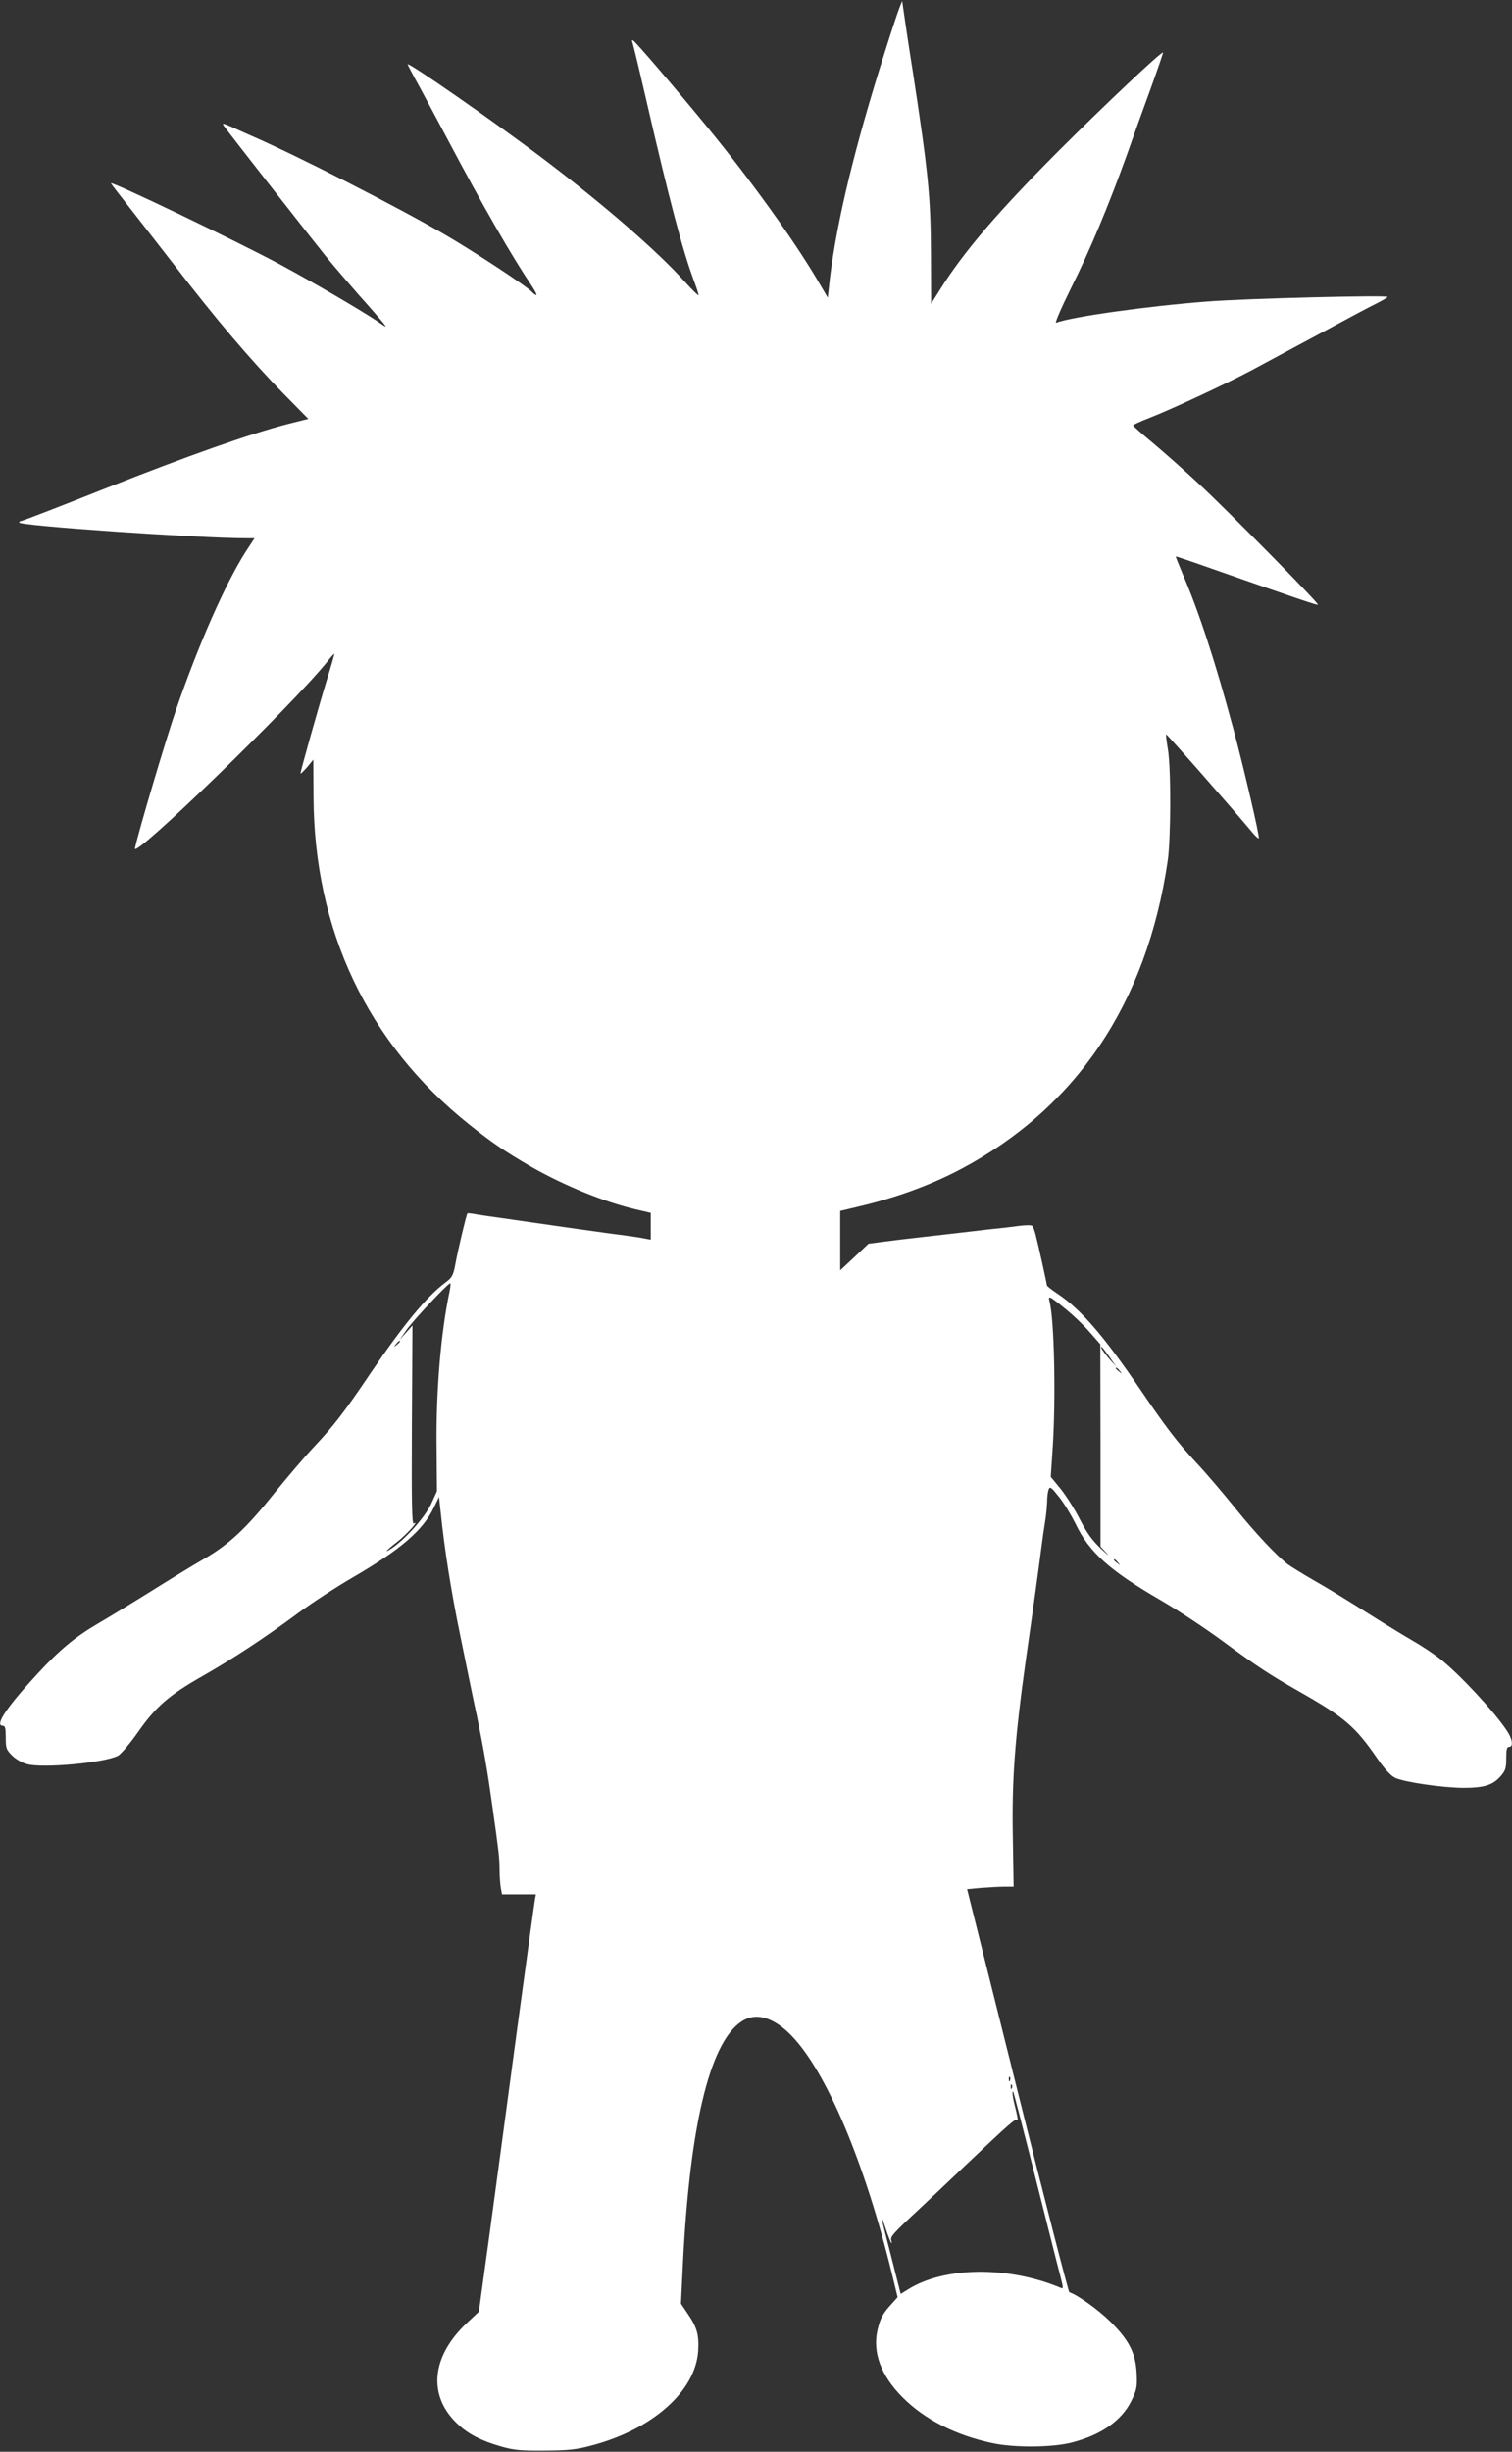 <?xml version="1.0" standalone="no"?>
<!DOCTYPE svg PUBLIC "-//W3C//DTD SVG 20010904//EN"
 "http://www.w3.org/TR/2001/REC-SVG-20010904/DTD/svg10.dtd">
<svg version="1.0" xmlns="http://www.w3.org/2000/svg"
 width="790pt" height="1280pt" viewBox="0 0 790 1280"
 preserveAspectRatio="xMidYMid meet">
<rect x="0" y="0" width="790" height="1280" fill="#333333" stroke="none"/>
<g transform="translate(0,1280) scale(0.1,-0.1)"
fill="#ffffff" stroke="none">
<path d="M4702 12766 c-7 -16 -42 -120 -77 -232 -158 -496 -253 -889 -289
-1188 l-11 -100 -59 100 c-124 208 -339 507 -561 779 -169 206 -389 464 -398
464 -5 1 -6 -2 -4 -6 3 -5 35 -138 72 -298 120 -522 192 -794 250 -949 14 -37
25 -71 25 -77 0 -5 -32 26 -71 69 -141 158 -420 400 -734 638 -253 192 -715
513 -715 498 0 -3 26 -53 59 -112 32 -59 100 -186 151 -282 182 -344 336 -611
431 -751 22 -33 36 -59 31 -59 -5 0 -15 7 -22 15 -21 26 -296 207 -450 297
-252 147 -778 416 -1023 522 -18 8 -59 26 -91 41 -53 23 -58 24 -45 6 27 -38
464 -596 533 -681 38 -47 115 -136 170 -199 56 -62 112 -127 126 -144 24 -30
23 -30 -35 10 -86 57 -325 197 -503 293 -225 121 -882 436 -882 423 0 -3 49
-66 108 -141 59 -76 155 -198 212 -272 232 -301 406 -506 582 -686 l129 -131
-108 -27 c-197 -51 -523 -166 -955 -337 -234 -93 -431 -169 -437 -169 -6 0
-11 -4 -11 -8 0 -17 936 -82 1187 -82 l43 0 -44 -67 c-107 -166 -249 -488
-366 -828 -55 -160 -196 -635 -215 -724 -13 -63 819 744 1002 971 20 26 38 46
40 45 1 -1 -16 -61 -38 -132 -42 -136 -139 -481 -139 -493 0 -4 15 11 34 32
l33 40 1 -190 c2 -700 283 -1292 814 -1715 123 -98 184 -139 321 -219 179
-102 388 -187 558 -226 l69 -16 0 -70 0 -70 -32 6 c-18 4 -64 11 -103 16 -95
12 -370 51 -500 70 -33 5 -98 14 -145 21 -47 6 -105 15 -130 19 -25 5 -46 7
-48 5 -5 -5 -50 -192 -63 -266 -11 -58 -17 -69 -52 -95 -98 -73 -220 -221
-391 -473 -134 -199 -194 -277 -295 -384 -48 -51 -139 -158 -204 -238 -149
-187 -238 -271 -375 -350 -59 -34 -183 -110 -277 -169 -93 -58 -218 -134 -276
-168 -116 -68 -197 -135 -310 -257 -163 -176 -230 -275 -184 -275 12 0 15 -13
15 -61 0 -56 3 -64 33 -94 19 -19 52 -38 78 -45 81 -23 407 7 476 44 15 8 62
63 104 123 93 133 162 193 338 293 161 92 324 199 498 328 73 54 202 138 285
186 251 146 367 245 424 364 l28 57 8 -75 c20 -197 56 -424 104 -655 8 -38 28
-137 45 -220 17 -82 35 -170 41 -195 35 -170 56 -293 82 -480 32 -227 36 -262
36 -318 0 -31 3 -74 6 -95 l7 -37 88 0 89 0 -5 -27 c-3 -16 -46 -329 -96 -698
-49 -369 -114 -846 -143 -1062 l-54 -392 -63 -59 c-187 -176 -205 -382 -46
-529 56 -52 123 -86 224 -115 66 -19 100 -23 228 -22 127 1 165 5 247 27 318
84 542 283 556 493 5 84 -6 124 -55 195 l-35 52 11 226 c38 735 148 1167 322
1257 70 36 157 6 243 -82 183 -187 384 -663 526 -1244 l30 -123 -34 -38 c-44
-48 -57 -73 -71 -133 -27 -117 18 -239 131 -352 114 -115 277 -198 470 -239
116 -25 316 -23 417 4 153 40 257 114 308 216 28 58 31 71 28 142 -5 108 -39
175 -138 273 -62 61 -169 138 -214 153 -4 1 -127 475 -271 1053 l-263 1051 75
7 c41 3 96 6 121 6 l47 0 -4 253 c-6 302 10 518 68 932 33 229 72 512 81 585
6 47 15 109 20 139 5 30 9 75 10 100 0 25 4 55 8 65 7 17 14 12 55 -40 26 -32
64 -96 86 -140 70 -147 177 -243 442 -397 87 -50 231 -145 321 -211 189 -139
249 -178 412 -271 229 -130 287 -180 398 -341 42 -61 73 -94 97 -106 47 -22
244 -51 355 -52 109 0 154 14 195 60 26 30 30 42 30 94 0 47 3 60 15 60 23 0
18 41 -12 85 -66 100 -249 296 -348 374 -33 26 -98 69 -145 96 -47 27 -158 95
-248 152 -90 57 -211 131 -270 164 -59 34 -118 71 -132 81 -59 45 -170 163
-275 293 -62 77 -152 183 -202 236 -103 111 -161 187 -298 389 -188 276 -309
416 -430 496 -30 20 -55 40 -55 43 0 8 -45 212 -59 265 -5 21 -13 42 -18 46
-4 5 -35 4 -68 0 -33 -5 -107 -13 -165 -19 -58 -7 -139 -16 -180 -21 -41 -5
-120 -14 -175 -20 -55 -6 -138 -16 -183 -22 l-84 -11 -74 -70 -74 -69 0 155 0
155 88 21 c198 46 378 111 540 196 605 320 974 867 1083 1610 17 115 18 485 1
584 -7 40 -11 75 -9 77 3 3 348 -389 452 -514 15 -18 29 -31 32 -28 6 6 -77
362 -133 571 -92 343 -179 610 -265 809 -21 50 -37 91 -36 91 1 1 90 -29 197
-67 443 -155 542 -189 546 -185 7 6 -471 491 -621 630 -77 72 -186 168 -242
215 -57 47 -103 88 -103 91 0 3 39 21 88 40 113 44 398 177 532 248 58 31 215
116 350 188 135 73 271 146 303 161 31 16 57 31 57 34 0 10 -738 -8 -940 -24
-315 -24 -711 -80 -792 -111 -8 -3 27 78 81 187 96 192 194 426 290 693 27 77
81 228 120 334 39 107 69 196 68 197 -7 8 -316 -284 -547 -515 -320 -321 -497
-528 -621 -727 l-44 -70 -1 260 c-1 298 -14 425 -93 941 -28 176 -51 334 -53
350 l-4 30 -12 -29z m-2352 -6703 c-46 -216 -72 -518 -69 -811 l2 -237 -30
-66 c-31 -67 -128 -177 -200 -228 -53 -36 -38 -17 22 29 49 38 120 117 87 96
-10 -6 -12 107 -10 513 l3 521 -33 -37 -34 -38 34 49 c31 47 218 246 230 246
3 0 2 -17 -2 -37z m3220 -99 c36 -29 91 -81 122 -117 l57 -65 1 -528 0 -528
32 -35 c18 -20 5 -9 -30 24 -47 45 -74 83 -109 151 -25 50 -70 121 -99 158
l-54 66 10 148 c17 257 9 668 -16 766 -9 35 -4 33 86 -40z m-3480 -168 c0 -2
-8 -10 -17 -17 -16 -13 -17 -12 -4 4 13 16 21 21 21 13z m3709 -83 l33 -48
-31 35 c-33 37 -59 76 -44 67 5 -3 23 -27 42 -54z m52 -70 c13 -16 12 -17 -3
-4 -10 7 -18 15 -18 17 0 8 8 3 21 -13z m-10 -1000 c13 -16 12 -17 -3 -4 -10
7 -18 15 -18 17 0 8 8 3 21 -13z m-564 -2705 c-3 -8 -6 -5 -6 6 -1 11 2 17 5
13 3 -3 4 -12 1 -19z m10 -40 c-3 -8 -6 -5 -6 6 -1 11 2 17 5 13 3 -3 4 -12 1
-19z m122 -463 c61 -242 119 -473 130 -513 17 -67 18 -73 3 -66 -274 115 -609
111 -799 -9 l-37 -23 -47 185 c-61 236 -64 252 -33 161 13 -41 28 -77 31 -80
3 -3 3 3 0 13 -7 19 7 35 149 167 38 36 146 137 239 226 233 221 261 245 269
236 7 -7 3 17 -15 88 -9 36 -12 67 -5 59 2 -2 54 -202 115 -444z"/>
</g>
</svg>
